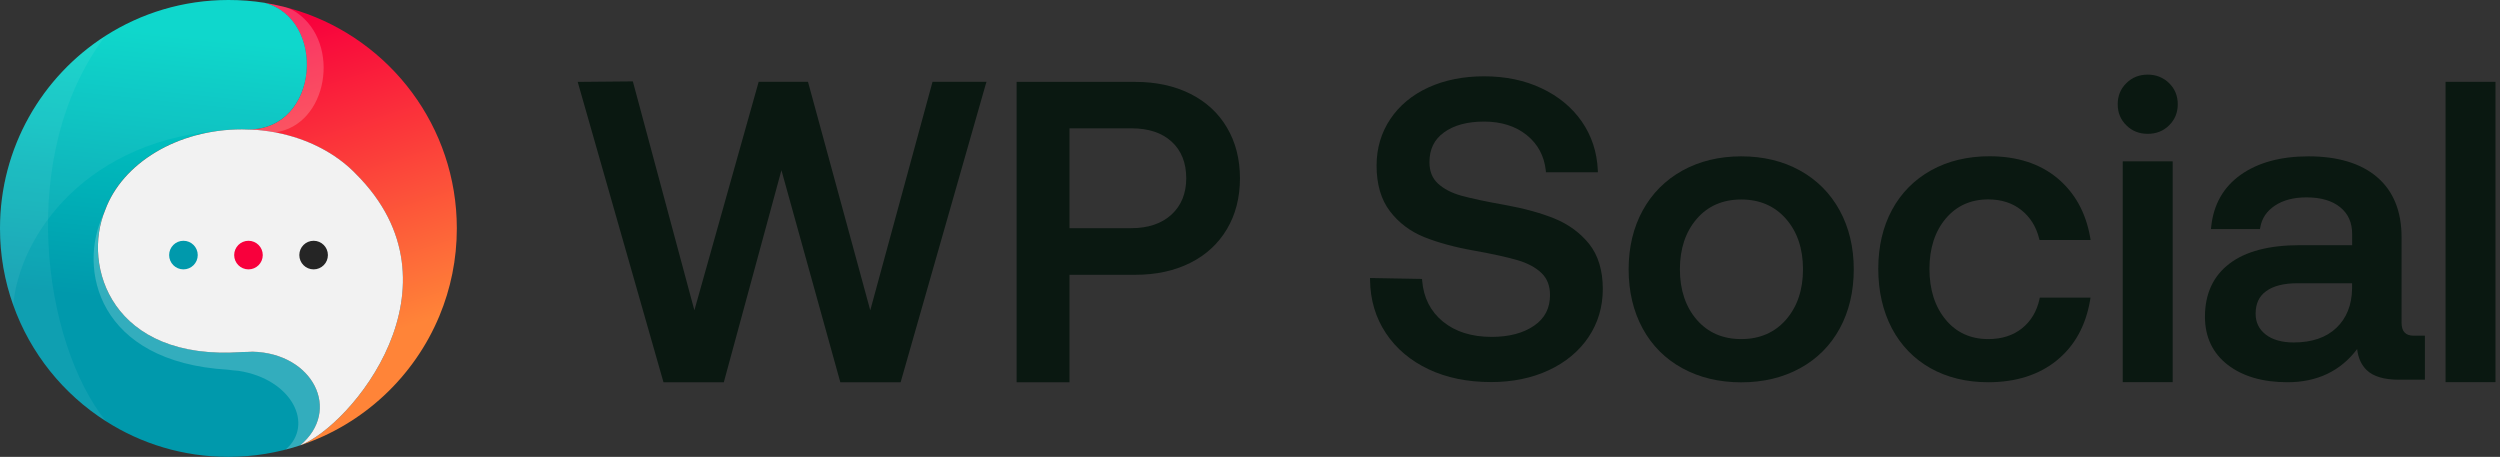 <svg width="197" height="36" viewBox="0 0 197 36" fill="none" xmlns="http://www.w3.org/2000/svg"><rect x="0" y="0" width="197" height="36" fill="#333333" stroke="none"/><g><path d="M68.577 24.453L63.67 6.447H59.783L54.717 24.453L49.903 6.54L49.87 6.413L45.523 6.453L52.283 30.12H57.037L61.577 13.413L66.217 30.12H70.97L77.67 6.66L77.737 6.447H73.483L68.577 24.453Z" fill="#0A1811" /><path d="M93.783 7.386C92.543 6.766 91.096 6.453 89.476 6.453H80.109V30.12H84.276V21.653H89.476C91.096 21.653 92.543 21.34 93.783 20.72C95.029 20.1 96.003 19.2 96.683 18.053C97.363 16.913 97.709 15.566 97.709 14.053C97.709 12.54 97.363 11.193 96.683 10.053C96.009 8.9 95.029 8.006 93.783 7.386ZM84.276 10.113H89.176C90.503 10.113 91.569 10.466 92.329 11.166C93.089 11.86 93.476 12.833 93.476 14.046C93.476 15.24 93.083 16.2 92.316 16.907C91.543 17.62 90.476 17.98 89.143 17.98H84.276V10.113V10.113Z" fill="#0A1811" /><path d="M122.508 17.227C121.414 16.78 120.088 16.42 118.574 16.146C117.101 15.886 115.954 15.64 115.154 15.42C114.381 15.207 113.761 14.88 113.308 14.46C112.861 14.046 112.641 13.493 112.641 12.78C112.641 11.76 113.014 10.993 113.788 10.433C114.568 9.867 115.628 9.58 116.941 9.58C118.294 9.58 119.428 9.94 120.301 10.64C121.174 11.34 121.681 12.28 121.808 13.427L121.821 13.573H125.914L125.908 13.4C125.841 11.973 125.414 10.687 124.648 9.58C123.881 8.473 122.814 7.587 121.481 6.96C120.154 6.327 118.628 6.013 116.941 6.013C115.301 6.013 113.828 6.313 112.554 6.893C111.274 7.48 110.268 8.32 109.554 9.387C108.841 10.453 108.474 11.687 108.474 13.046C108.474 14.52 108.828 15.733 109.528 16.646C110.221 17.553 111.128 18.24 112.234 18.686C113.314 19.12 114.634 19.48 116.148 19.747C117.628 20.013 118.788 20.267 119.594 20.506C120.388 20.74 121.021 21.08 121.474 21.52C121.914 21.94 122.141 22.52 122.141 23.247C122.141 24.287 121.734 25.08 120.894 25.66C120.048 26.247 118.921 26.547 117.541 26.547C115.968 26.547 114.674 26.14 113.694 25.333C112.721 24.533 112.181 23.46 112.068 22.133L112.054 21.98L107.961 21.907V22.08C107.981 23.64 108.401 25.04 109.208 26.253C110.008 27.46 111.141 28.42 112.561 29.093C113.974 29.767 115.641 30.107 117.501 30.107C119.188 30.107 120.714 29.793 122.041 29.173C123.374 28.553 124.428 27.673 125.174 26.567C125.921 25.453 126.301 24.18 126.301 22.773C126.301 21.32 125.941 20.127 125.234 19.233C124.534 18.36 123.614 17.68 122.508 17.227Z" fill="#0A1811" /><path d="M141.843 13.44C140.503 12.693 138.943 12.32 137.209 12.32C135.476 12.32 133.916 12.7 132.576 13.44C131.229 14.187 130.176 15.246 129.443 16.587C128.709 17.927 128.336 19.486 128.336 21.22C128.336 22.973 128.709 24.54 129.443 25.887C130.176 27.233 131.229 28.287 132.576 29.02C133.916 29.753 135.476 30.127 137.209 30.127C138.943 30.127 140.503 29.753 141.836 29.02C143.183 28.287 144.236 27.233 144.969 25.887C145.703 24.547 146.076 22.973 146.076 21.22C146.076 19.486 145.703 17.933 144.969 16.587C144.236 15.24 143.183 14.18 141.843 13.44ZM137.209 26.72C135.756 26.72 134.576 26.206 133.703 25.193C132.823 24.173 132.376 22.84 132.376 21.22C132.376 19.6 132.823 18.267 133.703 17.247C134.576 16.233 135.756 15.72 137.209 15.72C138.663 15.72 139.849 16.233 140.736 17.247C141.629 18.267 142.076 19.6 142.076 21.22C142.076 22.84 141.623 24.173 140.736 25.193C139.849 26.206 138.663 26.72 137.209 26.72Z" fill="#0A1811" /><path d="M156.674 15.713C157.701 15.713 158.574 15.993 159.274 16.547C159.974 17.1 160.448 17.853 160.681 18.787L160.714 18.913H164.741L164.708 18.72C164.368 16.753 163.494 15.18 162.114 14.033C160.734 12.893 158.941 12.313 156.774 12.313C155.041 12.313 153.494 12.687 152.174 13.42C150.854 14.153 149.814 15.2 149.094 16.533C148.374 17.86 148.008 19.427 148.008 21.18C148.008 22.933 148.368 24.507 149.074 25.86C149.788 27.22 150.814 28.273 152.121 29.013C153.428 29.747 154.961 30.12 156.668 30.12C158.854 30.12 160.674 29.54 162.074 28.4C163.481 27.26 164.361 25.66 164.701 23.647L164.734 23.453H160.734L160.708 23.587C160.494 24.547 160.034 25.313 159.334 25.873C158.634 26.433 157.741 26.72 156.674 26.72C155.288 26.72 154.161 26.207 153.321 25.193C152.474 24.173 152.041 22.827 152.041 21.187C152.041 19.567 152.474 18.233 153.321 17.227C154.161 16.227 155.288 15.713 156.674 15.713Z" fill="#0A1811" /><path d="M169.242 10.546C169.908 10.546 170.475 10.326 170.922 9.88C171.375 9.44 171.608 8.88 171.608 8.213C171.608 7.547 171.375 6.987 170.922 6.547C170.468 6.107 169.902 5.88 169.242 5.88C168.582 5.88 168.008 6.1 167.562 6.547C167.108 6.987 166.875 7.547 166.875 8.213C166.875 8.88 167.108 9.44 167.562 9.88C168.008 10.326 168.575 10.546 169.242 10.546Z" fill="#0A1811" /><path d="M171.207 12.713H167.273V30.113H171.207V12.713Z" fill="#0A1811" /><path d="M189.243 25.42V18.686C189.243 16.646 188.597 15.053 187.317 13.96C186.05 12.873 184.23 12.32 181.91 12.32C179.73 12.32 177.937 12.806 176.577 13.767C175.21 14.733 174.423 16.113 174.243 17.866L174.223 18.053H178.083L178.11 17.913C178.237 17.2 178.61 16.64 179.257 16.206C179.903 15.773 180.743 15.553 181.75 15.553C182.883 15.553 183.777 15.813 184.41 16.333C185.043 16.846 185.35 17.54 185.35 18.453V19.32H181.217C178.81 19.32 176.95 19.806 175.683 20.773C174.403 21.747 173.75 23.153 173.75 24.953C173.75 26.553 174.357 27.833 175.55 28.753C176.73 29.66 178.31 30.12 180.25 30.12C182.59 30.12 184.437 29.24 185.743 27.506C185.823 28.206 186.077 28.767 186.503 29.173C187.023 29.666 187.87 29.92 189.017 29.92H191.083V26.453H190.217C189.55 26.453 189.243 26.12 189.243 25.42ZM180.743 26.986C179.81 26.986 179.063 26.773 178.53 26.353C178.003 25.94 177.743 25.4 177.743 24.72C177.743 23.927 178.017 23.34 178.577 22.94C179.143 22.526 179.977 22.32 181.043 22.32H185.343V22.753C185.323 24.033 184.91 25.073 184.11 25.833C183.317 26.593 182.183 26.986 180.743 26.986Z" fill="#0A1811" /><path d="M196.644 6.447H192.711V30.113H196.644V6.447Z" fill="#0A1811" /><path d="M35.998 18C35.998 20.44 35.511 22.76 34.632 24.88C32.638 29.687 28.625 33.447 23.651 35.093C27.625 33.6 36.898 22.533 28.038 13.707C27.558 13.207 27.018 12.753 26.418 12.347C26.412 12.34 26.405 12.34 26.398 12.333C25.058 11.427 23.451 10.767 21.672 10.44C21.591 10.427 21.505 10.413 21.418 10.393C20.818 10.293 20.205 10.233 19.578 10.207C25.205 10.193 25.725 1.487 20.838 0.227C21.505 0.333 22.151 0.473 22.791 0.647C23.032 0.713 23.271 0.787 23.512 0.86C30.758 3.187 35.998 9.98 35.998 18Z" fill="url(#paint0_linear_1233_4428)" /><path d="M23.653 35.093C21.873 35.68 19.973 36 18 36C14.447 36 11.133 34.973 8.347 33.193C4.993 31.06 2.393 27.84 1.04 24.033C0.367 22.147 0 20.12 0 18C0 11.627 3.313 6.027 8.307 2.827C11.107 1.04 14.433 0 18 0C18.967 0 19.913 0.073 20.84 0.22C25.727 1.48 25.207 10.187 19.58 10.2H19.573C19.407 10.193 19.24 10.193 19.067 10.193C18.727 10.193 18.4 10.207 18.067 10.227C13.393 10.547 9.54 13.113 8.287 16.547C6.44 20.973 8.807 28.46 19.067 27.74C19.347 27.74 19.627 27.733 19.907 27.713C24.667 27.827 26.947 32.353 23.653 35.093Z" fill="url(#paint1_linear_1233_4428)" /><path d="M23.652 35.093C26.945 32.347 24.665 27.827 19.905 27.713C19.625 27.727 19.352 27.74 19.065 27.74C8.812 28.467 6.445 20.973 8.292 16.547C9.638 12.88 13.952 10.193 19.072 10.193C19.612 10.193 20.145 10.22 20.665 10.28C21.392 10.36 22.092 10.493 22.765 10.68C24.885 11.26 26.718 12.327 28.045 13.707C36.898 22.533 27.625 33.6 23.652 35.093Z" fill="#F2F2F2" /><path opacity="0.2" d="M23.651 35.093C23.277 35.22 22.891 35.333 22.504 35.427C24.784 33.487 23.031 29.873 18.791 29.22C18.511 29.2 18.237 29.173 17.957 29.133C7.691 28.527 6.091 21.173 8.164 16.853C8.144 16.907 8.131 16.953 8.111 17.007C8.097 17.047 8.084 17.087 8.071 17.127C8.057 17.173 8.044 17.22 8.031 17.26C8.017 17.3 8.004 17.347 7.997 17.387C7.991 17.42 7.977 17.46 7.971 17.493C7.957 17.533 7.951 17.573 7.937 17.613C7.871 17.893 7.817 18.18 7.777 18.473C7.777 18.507 7.771 18.54 7.764 18.573C7.757 18.62 7.757 18.667 7.751 18.713C7.744 18.767 7.737 18.827 7.737 18.887C7.737 18.927 7.731 18.96 7.731 19C7.731 19.047 7.724 19.1 7.724 19.147C7.724 19.207 7.717 19.26 7.717 19.32C7.631 23.52 10.764 28.32 19.071 27.727C19.351 27.727 19.631 27.72 19.911 27.7C24.664 27.827 26.944 32.353 23.651 35.093Z" fill="white" /><path opacity="0.2" d="M21.672 10.433C21.585 10.42 21.505 10.407 21.418 10.387C20.818 10.287 20.205 10.227 19.578 10.2C25.205 10.187 25.725 1.48 20.838 0.22C21.345 0.3 21.845 0.4 22.338 0.527C22.712 0.62 23.072 0.78 23.392 1C26.905 3.433 25.831 9.88 21.672 10.433Z" fill="white" /><path d="M14.455 21.227C15.077 21.227 15.582 20.722 15.582 20.1C15.582 19.478 15.077 18.973 14.455 18.973C13.833 18.973 13.328 19.478 13.328 20.1C13.328 20.722 13.833 21.227 14.455 21.227Z" fill="#0099AC" /><path d="M19.58 21.227C20.202 21.227 20.706 20.722 20.706 20.1C20.706 19.478 20.202 18.973 19.58 18.973C18.958 18.973 18.453 19.478 18.453 20.1C18.453 20.722 18.958 21.227 19.58 21.227Z" fill="#F8003C" /><path d="M24.713 21.227C25.335 21.227 25.839 20.722 25.839 20.1C25.839 19.478 25.335 18.973 24.713 18.973C24.09 18.973 23.586 19.478 23.586 20.1C23.586 20.722 24.09 21.227 24.713 21.227Z" fill="#252525" /><path opacity="0.06" d="M19.58 10.207C19.407 10.2 19.24 10.2 19.067 10.2C18.727 10.207 18.393 10.213 18.067 10.233C6.82 10.833 1.533 18.56 1.04 24.033C0.367 22.147 0 20.12 0 18C0 8.06 8.06 0 18 0C18.967 0 19.913 0.073 20.84 0.22C25.733 1.48 25.207 10.187 19.58 10.207Z" fill="white" /><path opacity="0.06" d="M8.347 33.193C4.993 31.06 2.393 27.84 1.04 24.033C0.367 22.147 0 20.12 0 18C0 11.627 3.313 6.027 8.307 2.827C1.233 12.187 3.4 27.053 8.347 33.193Z" fill="white" /></g><defs><linearGradient id="paint0_linear_1233_4428" x1="22.393" y1="1.992" x2="30.226" y2="26.378" gradientUnits="userSpaceOnUse"><stop stop-color="#F8003C" /><stop offset="1" stop-color="#FF8438" /></linearGradient><linearGradient id="paint1_linear_1233_4428" x1="15.204" y1="-0.206" x2="11.213" y2="37.925" gradientUnits="userSpaceOnUse"><stop offset="0.073" stop-color="#00D5C9" /><stop offset="0.634" stop-color="#0099AC" /></linearGradient><rect width="196.64" height="36" fill="white" /></defs></svg> 